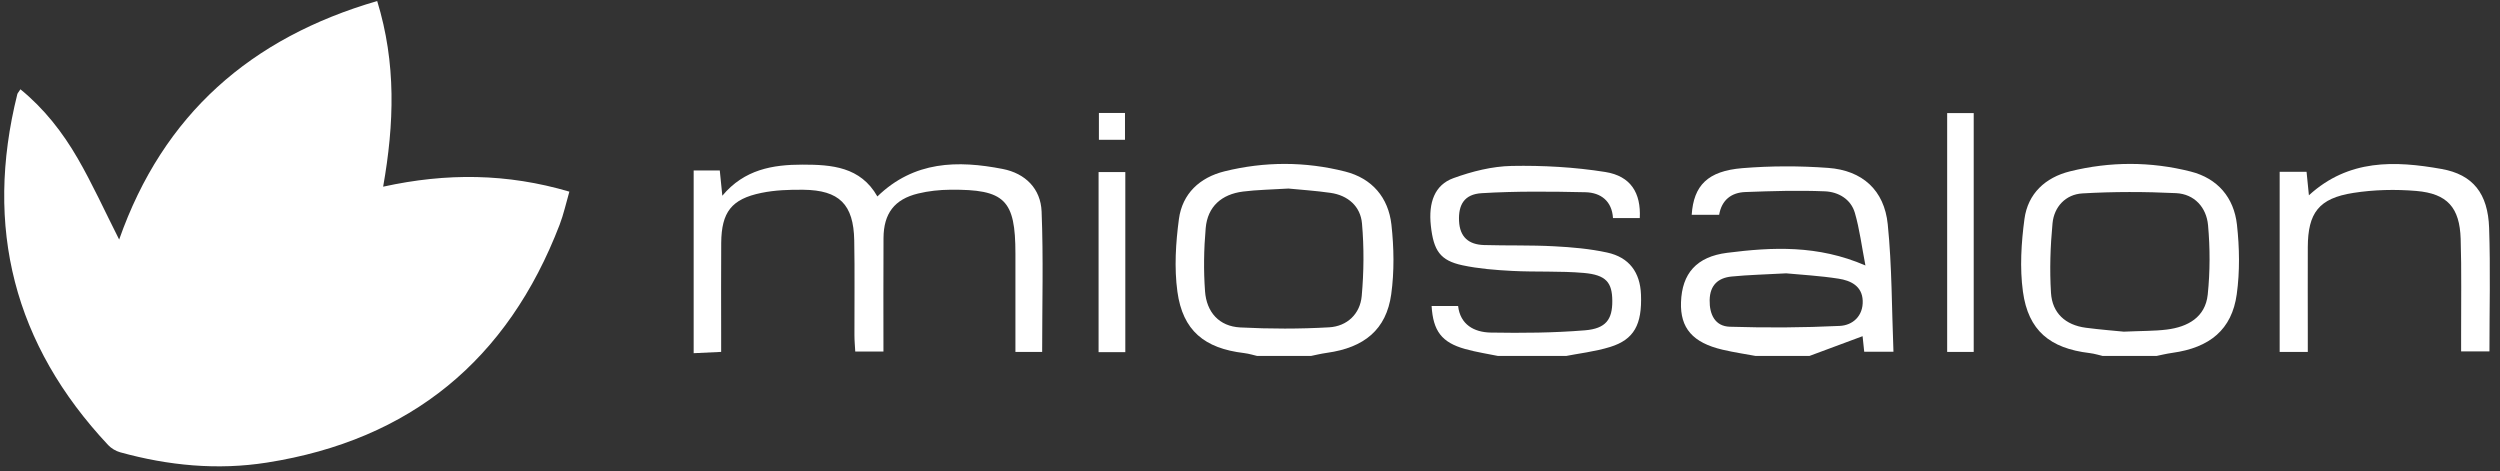 <svg width="329" height="62" viewBox="0 0 329 62" fill="none" xmlns="http://www.w3.org/2000/svg">
<rect x="0" y="0" width="329" height="62" fill="#333333" stroke="none"/>
<g clip-path="url(#clip0_77_2146)">
<path d="M90.982 22.434H94.723C94.835 23.529 94.925 24.422 95.058 25.758C97.953 22.288 101.702 21.665 105.606 21.665C109.442 21.665 113.243 21.936 115.463 25.853C120.303 21.163 126.028 21.081 131.96 22.236C134.953 22.82 136.959 24.848 137.075 27.833C137.319 33.949 137.148 40.077 137.148 46.313H133.63C133.63 41.937 133.63 37.663 133.63 33.39C133.63 26.291 132.243 24.904 125.066 24.968C123.649 24.981 122.202 25.131 120.827 25.466C117.705 26.222 116.292 28.086 116.27 31.324C116.24 36.251 116.262 41.181 116.262 46.266H112.551C112.517 45.596 112.444 44.844 112.444 44.089C112.431 39.94 112.495 35.787 112.418 31.642C112.332 26.892 110.455 25.024 105.718 24.972C103.876 24.951 101.99 25.015 100.195 25.385C96.257 26.192 94.947 27.919 94.912 31.969C94.882 35.903 94.904 39.837 94.904 43.771C94.904 44.548 94.904 45.325 94.904 46.309C93.495 46.373 92.237 46.434 90.982 46.494C90.982 38.475 90.982 30.457 90.982 22.438V22.434Z" fill="white"/>
<path d="M231.467 46.919C229.874 46.622 228.267 46.391 226.691 46.021C222.753 45.098 221.104 43.178 221.22 39.772C221.348 35.984 223.268 33.781 227.292 33.27C233.258 32.514 239.224 32.222 245.49 34.936C244.996 32.385 244.721 30.152 244.102 28.017C243.57 26.188 241.912 25.251 240.151 25.178C236.664 25.037 233.164 25.14 229.676 25.273C227.864 25.341 226.575 26.303 226.24 28.266H222.628C222.882 24.405 224.737 22.503 229.294 22.129C233.035 21.824 236.84 21.82 240.585 22.095C245.082 22.421 247.972 25.019 248.427 29.512C248.986 35.031 248.951 40.605 249.179 46.292H245.331C245.241 45.45 245.159 44.638 245.116 44.243C242.694 45.145 240.306 46.03 237.918 46.919H231.476H231.467ZM235.062 35.971C232.279 36.126 230.063 36.173 227.864 36.392C226.09 36.572 225.029 37.543 224.99 39.484C224.952 41.408 225.716 42.937 227.64 42.998C232.463 43.148 237.299 43.122 242.114 42.89C243.819 42.809 245.202 41.584 245.133 39.583C245.065 37.625 243.536 36.916 241.942 36.671C239.486 36.289 236.986 36.156 235.058 35.971H235.062Z" fill="white"/>
<path d="M197.529 46.919C195.949 46.592 194.338 46.36 192.788 45.922C189.734 45.063 188.596 43.564 188.398 40.266H191.886C192.165 42.709 193.977 43.727 196.185 43.766C200.317 43.839 204.465 43.805 208.576 43.47C211.346 43.242 212.192 42.031 212.179 39.6C212.166 37.169 211.367 36.181 208.434 35.919C205.307 35.645 202.142 35.816 199.002 35.653C196.803 35.537 194.583 35.365 192.44 34.906C189.536 34.279 188.66 33.003 188.3 29.709C187.965 26.63 188.811 24.332 191.272 23.443C193.711 22.558 196.365 21.884 198.942 21.837C203.048 21.759 207.214 21.991 211.268 22.635C214.614 23.172 215.963 25.397 215.795 28.695H212.269C212.136 26.475 210.684 25.346 208.644 25.298C204.092 25.199 199.526 25.148 194.987 25.423C192.693 25.56 191.912 26.952 192.01 29.082C192.109 31.208 193.294 32.187 195.292 32.247C198.367 32.337 201.446 32.247 204.513 32.41C206.853 32.531 209.22 32.737 211.505 33.235C214.417 33.871 215.842 35.851 215.954 38.767C216.104 42.709 215.048 44.685 211.895 45.66C209.89 46.279 207.764 46.51 205.694 46.919H197.529Z" fill="white"/>
<path d="M165.734 46.918C165.064 46.764 164.398 46.545 163.715 46.463C158.51 45.845 155.645 43.508 154.945 38.376C154.52 35.249 154.726 31.964 155.147 28.816C155.598 25.479 157.887 23.353 161.151 22.545C166.429 21.244 171.759 21.239 177.025 22.575C180.577 23.477 182.711 26.003 183.111 29.559C183.446 32.582 183.501 35.722 183.085 38.728C182.441 43.371 179.542 45.75 174.624 46.433C173.804 46.549 172.992 46.751 172.18 46.918H165.738H165.734ZM169.552 24.813C167.28 24.955 165.42 24.976 163.582 25.208C160.777 25.564 158.918 27.166 158.669 30.023C158.428 32.78 158.381 35.58 158.583 38.337C158.78 41.06 160.417 42.95 163.226 43.092C167.117 43.289 171.034 43.298 174.92 43.075C177.283 42.937 178.992 41.309 179.202 38.956C179.486 35.791 179.516 32.565 179.237 29.4C179.039 27.166 177.407 25.71 175.096 25.38C173.129 25.096 171.137 24.972 169.556 24.813H169.552Z" fill="white"/>
<path d="M277.005 46.918C276.335 46.764 275.669 46.545 274.987 46.463C269.781 45.845 266.917 43.508 266.217 38.376C265.791 35.249 265.998 31.964 266.418 28.816C266.869 25.479 269.159 23.353 272.423 22.545C277.701 21.244 283.031 21.239 288.296 22.575C291.848 23.477 293.983 26.003 294.382 29.559C294.717 32.582 294.773 35.722 294.356 38.728C293.712 43.371 290.813 45.75 285.896 46.433C285.075 46.549 284.263 46.751 283.452 46.918H277.009H277.005ZM279.522 43.646C281.863 43.538 283.516 43.573 285.14 43.371C287.914 43.027 290.225 41.756 290.538 38.763C290.852 35.739 290.852 32.642 290.577 29.619C290.366 27.317 288.803 25.539 286.377 25.418C282.271 25.221 278.139 25.212 274.037 25.453C271.856 25.582 270.318 27.197 270.112 29.391C269.824 32.423 269.721 35.503 269.91 38.539C270.073 41.189 271.804 42.778 274.484 43.13C276.387 43.38 278.298 43.526 279.526 43.65L279.522 43.646Z" fill="white"/>
<path d="M303.697 46.312H300.004V22.609H303.543C303.646 23.636 303.74 24.585 303.852 25.701C309.092 20.908 315.178 21.149 321.302 22.235C325.447 22.97 327.418 25.47 327.568 30.001C327.749 35.356 327.611 40.716 327.611 46.244H323.883C323.883 45.578 323.883 44.826 323.883 44.075C323.87 39.853 323.956 35.631 323.823 31.414C323.69 27.316 322.067 25.478 317.999 25.13C315.251 24.898 312.412 24.959 309.689 25.388C305.158 26.097 303.723 28.012 303.706 32.522C303.689 36.314 303.706 40.106 303.706 43.899C303.706 44.663 303.706 45.432 303.706 46.312H303.697Z" fill="white"/>
<path d="M259.74 46.313H256.248V14.883H259.74V46.313Z" fill="white"/>
<path d="M148.091 46.343H144.573V22.644H148.091V46.343Z" fill="white"/>
<path d="M144.616 14.866H148.048V18.396H144.616V14.866Z" fill="white"/>
</g>
<path d="M49.636 0.129C52.152 8.32 51.886 16.282 50.422 24.567C58.779 22.733 66.733 22.806 74.928 25.22C74.486 26.744 74.176 28.196 73.652 29.562C66.815 47.373 54.021 57.908 35.132 60.876C28.612 61.902 22.166 61.275 15.822 59.523C15.242 59.364 14.641 59.003 14.233 58.569C1.843 45.354 -2.1 29.944 2.281 12.387C2.315 12.258 2.431 12.151 2.689 11.751C5.828 14.311 8.246 17.429 10.218 20.835C12.163 24.198 13.774 27.754 15.681 31.525C21.483 15.028 33.015 4.978 49.64 0.134L49.636 0.129Z" fill="white"/>
<defs>
<clipPath id="clip0_77_2146">
<rect width="237.161" height="32.34" fill="black" transform="translate(91.286 14.503)"/>
</clipPath>
</defs>
</svg>
